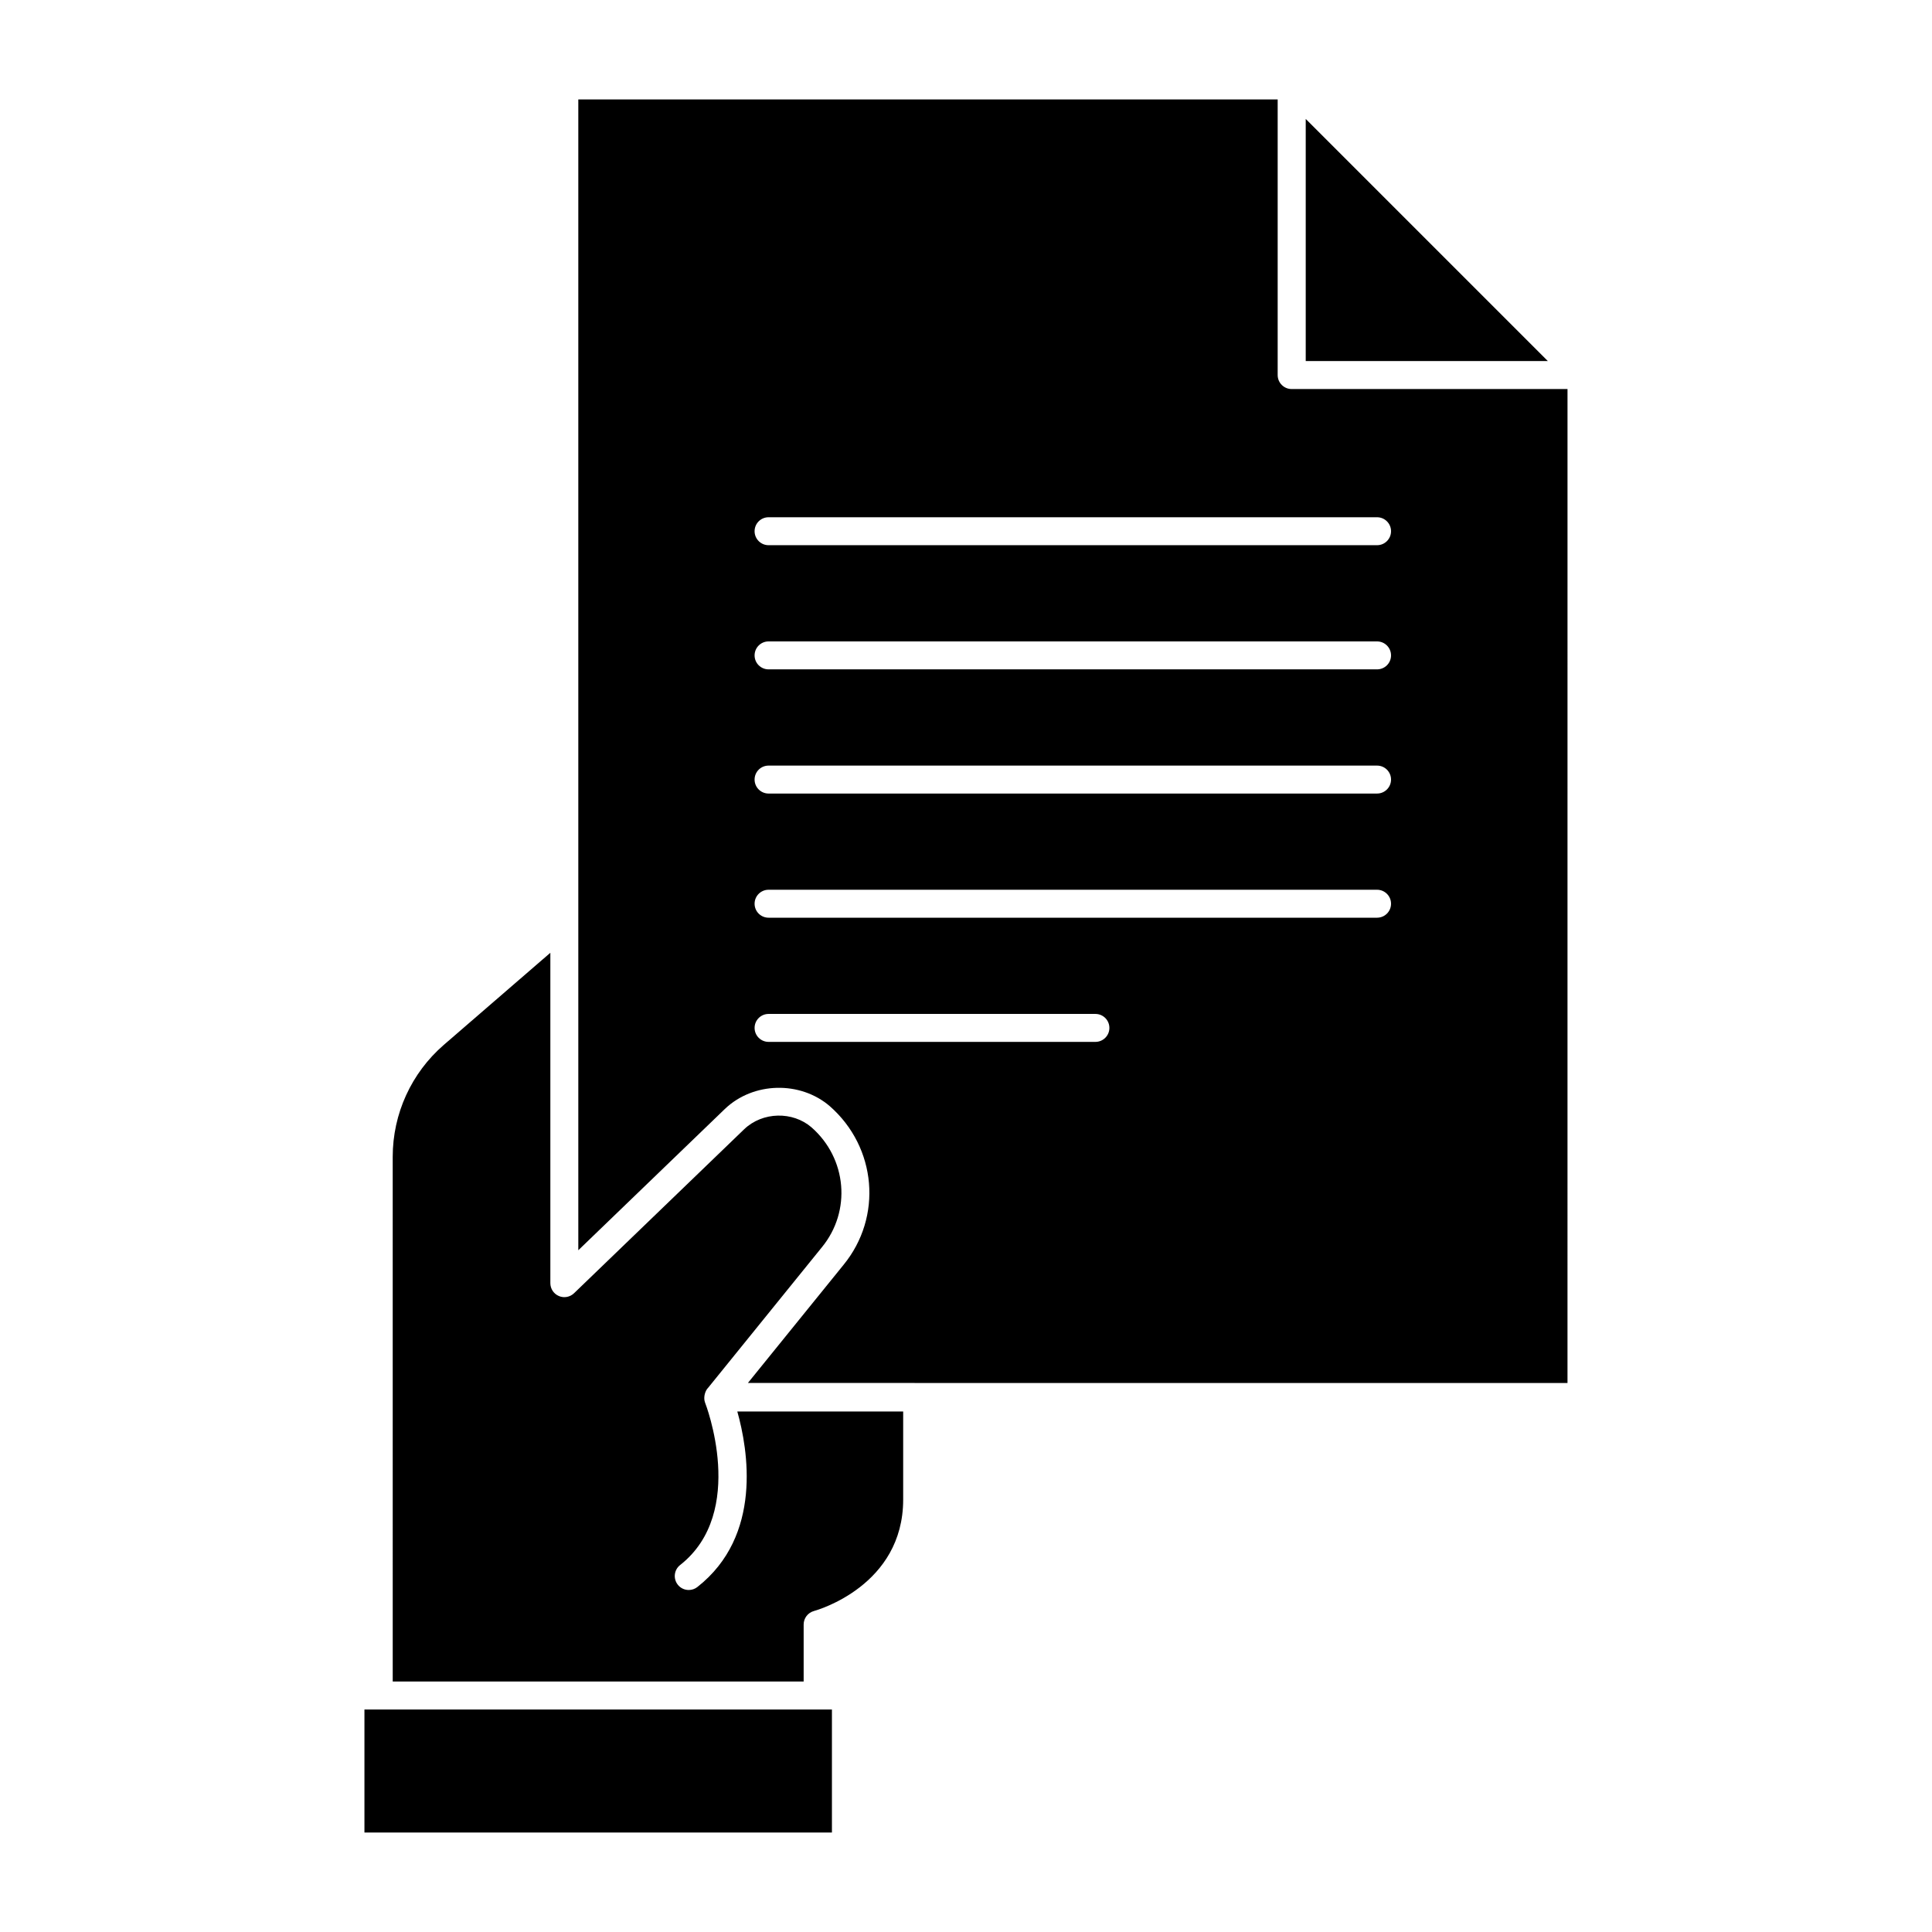 <?xml version="1.0" encoding="UTF-8"?>
<!-- Uploaded to: ICON Repo, www.svgrepo.com, Generator: ICON Repo Mixer Tools -->
<svg fill="#000000" width="800px" height="800px" version="1.1" viewBox="144 144 512 512" xmlns="http://www.w3.org/2000/svg">
 <g>
  <path d="m490.03 175.52v64.164h64.16z"/>
  <path d="m328.81 564.58c-0.684 0.527-1.48 0.785-2.289 0.785-1.098 0-2.184-0.48-2.91-1.414-1.258-1.609-0.984-3.934 0.629-5.199 17.871-14.023 6.734-42.742 6.617-43.023-0.246-0.629-0.25-1.281-0.156-1.902 0.016-0.133 0.043-0.25 0.082-0.387 0.164-0.629 0.438-1.23 0.91-1.703l0.008-0.008s0-0.008 0.008-0.008l30.094-37.18c7.867-9.586 6.652-23.547-2.75-31.785-4.957-4.281-12.938-4.164-17.82 0.488l-45.105 43.477c-1.074 1.031-2.668 1.332-4.016 0.742-1.371-0.578-2.262-1.926-2.262-3.406v-87.559l-28.242 24.414c-8.602 7.453-13.535 18.262-13.535 29.656l0.004 139.05h108.9v-15.105c0-1.676 1.117-3.133 2.734-3.578 0.965-0.266 23.641-6.766 23.641-29.539v-23.34h-43.957c2.84 10.105 6.746 32.926-10.586 46.52"/>
  <path d="m240.58 597.04h123.89v32.598h-123.89z"/>
  <path d="m486.3 247.1c-2.043 0-3.703-1.66-3.703-3.703v-73.039h-185.34v304.97l38.844-37.445c7.551-7.207 19.973-7.469 27.805-0.734 12.441 10.922 14.023 29.375 3.629 42.062l-25.332 31.289 217.2 0.016 0.004-263.42zm-52.004 173.01h-86.617c-2.043 0-3.703-1.66-3.703-3.703 0-2.051 1.66-3.703 3.703-3.703h86.617c2.043 0 3.703 1.652 3.703 3.703 0.004 2.043-1.656 3.703-3.703 3.703m74.641-32.91h-161.26c-2.043 0-3.703-1.652-3.703-3.703 0-2.043 1.66-3.703 3.703-3.703h161.26c2.043 0 3.703 1.66 3.703 3.703 0 2.051-1.66 3.703-3.703 3.703m0-32.902h-161.26c-2.043 0-3.703-1.66-3.703-3.703 0-2.051 1.66-3.703 3.703-3.703h161.26c2.043 0 3.703 1.652 3.703 3.703 0 2.043-1.66 3.703-3.703 3.703m0-32.91h-161.26c-2.043 0-3.703-1.652-3.703-3.703 0-2.043 1.66-3.703 3.703-3.703h161.26c2.043 0 3.703 1.66 3.703 3.703 0 2.051-1.66 3.703-3.703 3.703m0-32.906h-161.26c-2.043 0-3.703-1.66-3.703-3.703s1.66-3.703 3.703-3.703h161.26c2.043 0 3.703 1.66 3.703 3.703 0 2.047-1.66 3.703-3.703 3.703"/>
 </g>
</svg>
